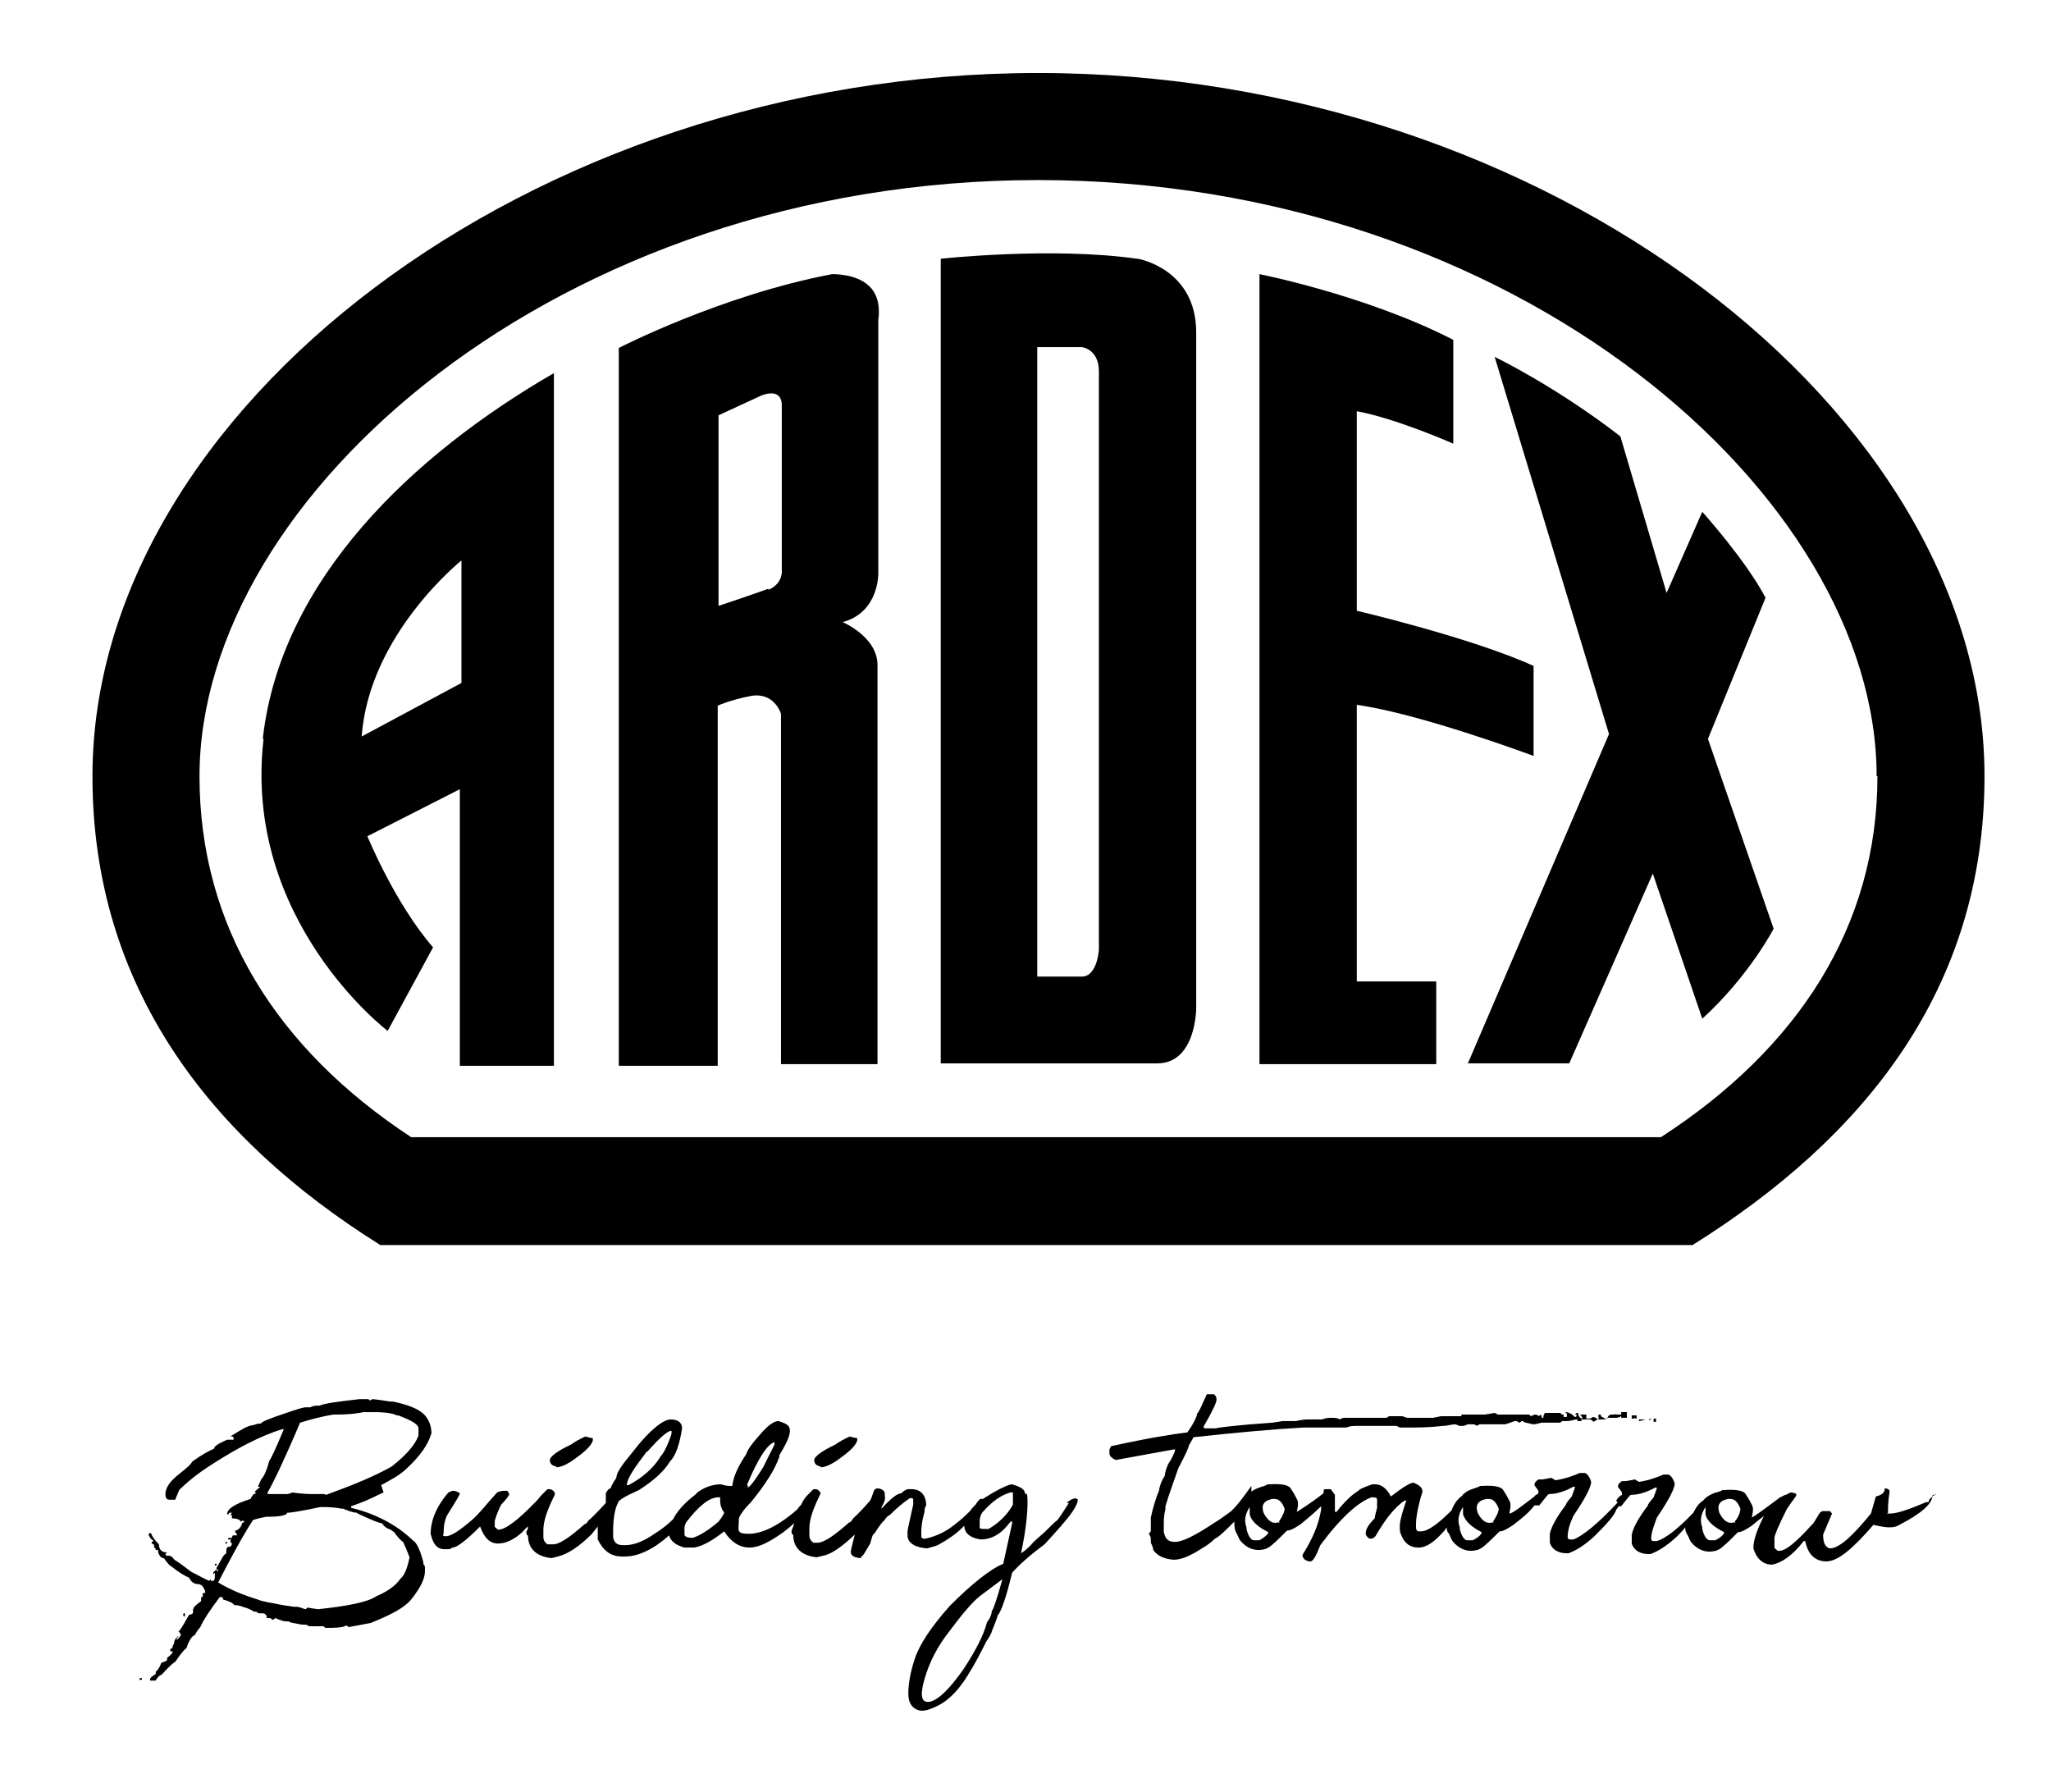 <?xml version="1.0" encoding="UTF-8"?>
<svg id="Ebene_1" xmlns="http://www.w3.org/2000/svg" version="1.1" viewBox="0 0 252.9 220.9">
  <!-- Generator: Adobe Illustrator 29.7.0, SVG Export Plug-In . SVG Version: 2.1.1 Build 138)  -->
  <rect x="17.2" y="206.9" width=".3" height=".2"/>
  <rect x="27.8" y="190.1" width=".2" height=".2"/>
  <rect x="19.6" y="203.6" height=".2"/>
  <path d="M40,184.2h-1.4c-1.6,0-2.5-.2-2.5-.2l-.6.2h-2.5v-.2c.7-1.2,2.1-4.1,4-8.6,1-.3,2.3-.7,4.1-1h.2c2,0,3.1-.2,3.5-.3h1.3c1.6,0,2.5.2,2.8.4h.2c1.6.6,2.5,1.1,2.5,1.6s0,.2,0,.3v.6c-.4,1.1-1.5,2.4-3.3,3.8-2.1,1.2-4.8,2.3-8.1,3.5M44.1,186.6c1.7.8,2.7,1.2,3,1.2.2.3.4.5.8.7.2,0,.4.2.7.4.5.7.9,1.1,1.1,1.2.2.4.5,1.1.8,1.9-.3,1.5-.7,2.3-1.1,2.6-.6.9-1.6,1.6-3,2.2-1,.7-3.4,1.2-7.2,1.6l-1.3-.2-.2.2c-.2,0-.5-.2-1-.3h-.4c-1.6-.2-2.4-.4-2.4-.4-1.2-.2-2-.4-2.1-.5-1.7-.5-3.4-1.2-4.9-2.1,1.6-3.1,3-5.7,4.3-7.7,0,0,.6-.2,1.6-.4h.2c1.6,0,2.4-.2,2.4-.5h.2c.2,0,1.6-.2,3.9-.7.7,0,1.6,0,2.6.2h.2c.7.3,1.3.5,1.7.5M26.7,193h-.2v-.2h.2v.2ZM28.1,189.8s0-.2.2-.2h.2v.2h-.4ZM22.8,199.1v.2c-.1,0-.2,0-.2-.2s0-.2.2-.2h0v.2ZM47,183.1c1.3-.7,2.4-1.3,3.2-2.1,1.6-1.5,2.6-2.9,3-4.3,0-.7-.2-1.5-.8-2.2-.7-.8-2.1-1.3-3.9-1.7h-.2c-.4,0-1.2-.2-2.3-.3,0,0-.2,0-.4.2,0,0,0-.2-.3-.2h-1c-2.6.3-4.2.5-4.9.8h-.3c-.6,0-.8.2-.8.2h-.5c-.5,0-1.3.3-2.5.7-2.1.7-3.1,1.1-3.1,1.3-.6,0-.9.2-.9.2-.7,0-1.6.6-2.9,1.4h.2s.2,0,.2.2v.2h-.8c-1.1.5-1.6.8-1.6,1.1-.7.3-1.6.8-2.7,1.6-.2.4-.8.9-1.7,1.6-1,.8-1.6,1.6-1.6,2.4s.4.7.9.7h.3l.5-1.2c.9-.9,2.2-2,4.1-3.2,3.1-2,6-3.5,8.6-4.3h.2c-1,2.4-1.6,3.7-1.8,3.9-.3,1.2-.7,2-1,2.3l-.4.9h.3l-.7.6.2.2c-.2,0-.5.2-.7.7-1.9.6-2.9,1.2-2.9,1.9h.2c0-.1,0-.2.2-.2h.2l-.2.3h.2v.4h0c.7,0,1.1.2,1.1.5h0c0-.1,0-.2.2-.2h.2v.2h-.2c-.2.7-.6,1-.9,1v.2l.2.2v.2h-.5c-.2.4-.3.7-.3.8l.2.2s0,.2-.2.4h-.2c-.2,0-.3.2-.3.6v.2s-.3.2-.4.4l-.8,1.4v.2h.2v.2s-.2,0-.2-.2c-.2.2-.4.3-.4.4v.2l.2-.2c0,.6,0,.9-.2,1h-.3v-.2h0l-.2.2h0c-.5-.2-1.2-.6-2.2-1.1-.9-.7-1.6-1.2-2.1-1.5-.2-.3-.4-.5-.7-.5h-.2s-.2,0-.2-.2l.2-.2h0c-.7,0-1-.4-1-1-.5-.5-.8-.9-1-1.4,0,0-.2,0-.3.2.2.4.4.7.6.7,0,0,0,.2-.2.2v.2s.2,0,.3.2v.3s.2,0,.2.3h.3v.3c.2.5.4.7.7.7.5.7.8,1,.9,1t0,0h0c1,.8,1.7,1.2,2.2,1.4.3.6.7.8,1.1.8s.7.3.9.9v.2h-.3v.5h-.2v.5c-.7.5-1,.8-1,1.1v.2c0,.2,0,.3-.5.4-.4.7-.8,1.5-1.3,2.1h0c.2,0,.2.2.3.3,0,.2-.2.4-.5.7h0v-.2s.2-.2.2-.3h0s-.3.2-.5.6c0,.4-.2.6-.2.6,0,.3-.2.4-.3.4v.3h.3c0,.2-.3.5-.7.8h0v.3s-.3.2-.7.3c-.2.5-.4.9-.7,1.1v.3c-.4.2-.7.5-.7.6v.2h.7c.2-.4.5-.7.7-.7,1.1-1.2,1.6-1.6,1.7-1.6.8-1.2,1.3-1.7,1.4-1.7.3-1,.7-1.5,1-1.6.4-.7.7-1,.7-1,.4-.9,1.2-2.1,2.4-3.7h.2c.2,0,.2.2.2.3.7.2,1.2.4,1.4.7.7,0,1,.2,1,.2.8.2,1.3.5,1.4.6h.2c.2,0,.3.2.4.2h.4c.4,0,.6.2.6.6h.5c0,.1.1.2.3.2h0l.2-.2h0c.2,0,.6.3,1.3.4h.4c.2.2.7.2,1.6.4h.2c.2,0,.5,0,.7.2h1.8l.2.2c1.2,0,2.1,0,2.6-.3l.3.2,2.7-.5c2.5-1,4.2-1.9,5-2.9,1.2-1.5,1.7-2.6,1.7-3.5s0-.5-.2-.9v-.2c-.4-1.5-.8-2.4-1.3-2.7-2.1-2-4.7-3.3-7.6-4v-.2c2.1-.7,3.3-1.4,4-1.7"/>
  <path d="M68.6,180.9c.4,0,1-.2,1.8-.7,1.6-1.1,2.5-1.9,2.7-2.6v-.3s-.3,0-.9-.2c-.7.3-1.4.7-1.8,1-1.7.8-2.6,1.5-2.6,1.9s.2.7.8.8"/>
  <path d="M101.2,180.9c.4,0,1-.2,1.8-.7,1.6-1.1,2.5-1.9,2.7-2.6v-.3s-.3,0-.9-.2c-.7.3-1.4.7-1.8,1-1.7.8-2.6,1.5-2.6,1.9s.2.7.8.8"/>
  <path d="M122.3,198.5c0,.5-.2,1-.6,1.5-.4,1.6-1.4,3.5-2.9,5.8-1.7,2.4-3,3.7-4.1,4-1.1.2-1.3-.7-.7-2.8.6-2.1,1.6-4,3-5.8,1.5-2,2.7-3.5,3.8-4.4l2.8-2.1c-.7,2.6-1.2,3.9-1.3,3.9M124.9,185.5c-.7,1.3-1.8,2.3-3,3h-.6c-.2,0-.5,0-.5-.2v-.7c0-.2,0-.6.3-1.1,1.2-1.4,2.4-2.2,3.5-2.5h.3v1.4h0v.1ZM88.6,187.6c-1.4,1.2-2.5,1.8-3.2,2-.7,0-1-.2-1-.4v-.7c0-.2,0-.4.2-.8,1.6-2.1,2.9-3.1,4-3.1h.2v.4c0,.6.2,1.1.5,1.5,0,0-.2.5-.7,1.1M79.8,179c1.5-1.7,2.5-2.6,3-2.6v.4c-.5,1.5-1,2.4-1.3,2.7-.9,1.5-2.3,2.7-4,3.6h-.2c0-.8.9-2.1,2.5-4.2M92.1,183.1c1.4-3.4,2.6-5.1,3.4-5.3v.3l-1.4,2.8c-1,1.6-1.6,2.4-1.9,2.5h0v-.3h-.1ZM131.8,185.3c-.7,1.1-1.1,1.7-1.4,2.1-.3.2-.8.7-1.6,1.5-.8.7-1.4,1.2-1.7,1.6-.3.3-.7.7-1.2,1,.6-2.8.8-4.9.8-6.3s-.2-1-.3-1c0-.6-.6-.9-1.6-1.2,0,0-.3,0-.7.2-1.2.5-2.1,1.1-2.9,1.6h-.2c-.2,0-.4.2-.7.7l-.2.2c-.2.2-.3.3-.4.5-.5.5-1.1,1.1-1.9,1.7-1.1.9-2.3,1.5-3.7,1.8h-.2c-.2,0-.3-.2-.3-.2v-.5c0-.4,0-1.2.4-2.6v-.2s0-.3.2-.6c0-1.3-.7-2-1.8-2h-.5c-.5.2-.7.4-.7.5-.6,0-1.4.7-2.5,1.9h0v-.2c.3-.5.5-.9.4-1.4v-.2c0-.4-.3-.6-.8-.7-.2,0-.3,0-.5.2-.2.5-.3.9-.5,1.3-1.3,1.5-2.1,2.2-2.1,2.2-.2.3-.3.5-.5.5-1.8,1.6-3.1,2.5-3.9,2.5h-.5c-.3-.2-.5-.5-.5-.9v-.9c0-1.1.5-2.5,1.4-4.3h0c-.2-.3-.3-.5-.7-.5h-.2l-.7.7c-.3.3-.6.7-.8,1.2-.2.2-.3.3-.5.6-2.4,2.1-4.4,3-6,3s-1.2-.5-1.2-1.6v-.2c0-.3.5-1.1,1.5-2.1,1.7-2.1,2.9-3.9,3.5-5.6v-.2c.8-1.3,1.3-2.3,1.3-3s-.5-.9-1.4-1.2c-.6,0-1.4.6-2.4,1.8-.9,1-1.4,1.7-1.6,2.3-1,1.5-1.6,2.8-1.7,3.9h-.2c-.2,0-.6,0-1.2-.2-1.1,0-2.1.4-2.9,1l-.3.3c-1.3,1-2.2,2-2.7,3-.7.7-1.5,1.3-2.3,1.8-1.3.9-2.5,1.4-3.6,1.4h-.3c-.7,0-1.1-.3-1.2-1v-.7c0-1.8.3-3,.6-3.5,0-.3.8-.8,2.6-1.6,1.7-1.1,3-2.2,3.8-3.5.7-.7,1.2-2.1,1.5-4.1,0-.7-.5-1.1-1.4-1.1s-2.6,1.3-4.6,3.9c-1.3,1.6-2.1,2.6-2.1,3.3-.5.7-.7,1.2-.7,1.3-.2,0-.4.2-.6.6v1.2c-1.3,1.4-2,2.1-2.1,2.1-.2.3-.3.5-.5.5-1.8,1.6-3.1,2.5-3.9,2.5h-.7c-.3-.2-.5-.5-.5-.9v-.9c0-1.1.5-2.5,1.4-4.3v-.3c-.2-.2-.3-.4-.7-.4h-.2l-.7.7c-.2.2-.4.5-.6.7-2.4,2.5-3.9,3.6-4.8,3.6-.2-.2-.4-.3-.4-.4v-.7c.3-1,.6-1.6.8-2,.7-.7,1-1.2,1-1.3-.2-.3-.2-.4-.3-.4h-.2c-.2,0-.6,0-1,.2-1.2,1.3-2.1,2.5-3,3.3-1.6,1.4-2.7,2.1-3.3,2.1s-.3-.2-.3-.4c0-1.1.2-1.8.5-2.3,1-1.6,1.5-2.4,1.5-2.6-.3-.2-.6-.3-.8-.3-.3,0-.5.2-.6.2-1.5,1.7-2.2,3.5-2.2,5.1h0c.3,1.3.8,1.9,1.7,1.9s.6,0,1-.2c.5,0,1.6-.8,3.4-2.6.5,1.4,1.2,2.1,2.2,2.1h0c1,0,2-.5,3-1.4.2-.2.4-.5.7-.7,0,.2,0,.4-.2.6,0,.3,0,.5.2.5,0,1.6,1,2.6,2.9,2.8l.8-.2c1.2-.3,2.6-1.2,4.2-2.8.2-.3.5-.6.7-.9v1.6c.7,1.4,1.6,2.1,3,2.1h.4c1.6,0,3.5-.9,5.4-2.6.2.7.8,1.2,1.9,1.5h1.2c1.1-.2,2.3-.9,3.7-2,.8,1.3,1.9,2,3.1,2s2.5-.7,4.2-1.9c.5-.4.9-.7,1.3-1.1,0,.3-.2.6-.3.9,0,.3,0,.5.2.5,0,1.6,1,2.6,2.9,2.8l.8-.2c1.1-.2,2.4-1.2,3.9-2.6-.2.8-.4,1.5-.5,2.1h0c0,.5.4.7,1.1.8.1,0,.2,0,.2-.2.2,0,.5-.6,1.1-1.6.2-.7.3-1.2.5-1.2.7-1.1,1.1-1.6,1.2-1.6.3-.5.6-.7.7-.7.8-.8,1.6-1.5,2.5-2.1h.2s.2,0,.2.2v.6c-.4,1.9-.7,3-.7,3.4v.4c0,.9.9,1.5,2.4,1.6.7-.2,1.2-.3,1.5-.5,1.1-.6,2.1-1.3,2.8-2l.3-.3c0,.9.7,1.5,2,1.7,1.4,0,2.6-.7,3.7-2.2h.2v.2l-1.1,5c-1.7.7-4,2.6-6.6,5.2-2.3,2.6-3.7,4.7-4.3,6.5-.6,1.8-.8,3.2-.8,4.3s.4,1.7,1.1,2,1.6,0,2.9-.7c1.2-.7,2.3-1.9,3.3-3.5s1.7-3,2.3-4.2c.5-.7.7-1.2.7-1.3.5-1.2.7-1.8.7-1.9.5-.6,1.1-2.4,1.8-5.3.8-.9,2.1-2.1,4-3.5,1.1-1.2,2.1-2.3,2.9-3.3s1.2-1.8,1.2-2.2q0-.2,0,0c-.2-.3-.7-.2-1.4.4"/>
  <rect x="203.9" y="174.9" width=".3" height=".4"/>
  <path d="M203.4,175.1l.2-.2h0c-.2,0-.3,0-.2.2"/>
  <path d="M206.3,174.8h-.2.2"/>
  <path d="M206.4,174.9h0Z"/>
  <path d="M202.2,175.2l.7-.2h-1,.2v.2"/>
  <path d="M194.4,174.7h0"/>
  <path d="M201.5,174.7c0,.2.2.2.3.2v-.4h-.6v.4h.3v-.2Z"/>
  <rect x="197.1" y="174.4" width=".3" height=".4"/>
  <path d="M214,187.7h-.2c-.7.2-1.3-.2-1.8-1.2-.3-.9,0-1.5,1.1-1.7h.2c.5,0,.9.2,1.3,1.2,0,.4-.2,1-.7,1.6M211.7,189.9h-.9c-.3,0-.7-.5-.9-1.4v-.2c-.3-.8-.2-1.6.4-2.5v.9c.2.9,1.1,1.6,2.3,2.2,0,.2-.3.6-1.1,1M184.2,187.7h-.2c-.7.2-1.3-.2-1.8-1.2-.3-.9,0-1.5,1.1-1.7h.2c.5,0,.9.2,1.3,1.2,0,.4-.3,1-.7,1.6M181.8,189.9h-.9c-.3,0-.7-.5-.9-1.4v-.2c-.3-.8-.2-1.6.4-2.5v.9c.3.9,1.1,1.6,2.3,2.2,0,.2-.3.6-1.1,1M157.8,187.7h-.2c-.7.2-1.3-.2-1.8-1.2-.3-.9,0-1.5,1.1-1.7h.2c.5,0,.9.2,1.3,1.2,0,.4-.3,1-.7,1.6M155.5,189.9h-.9c-.3,0-.7-.5-.9-1.4v-.2c-.3-.8-.2-1.6.4-2.5v.9c.2.9,1.1,1.6,2.3,2.2,0,.2-.4.6-1.1,1M238.7,184.2c-.6.4-.9.7-.9,1h-.3c-2.1.9-3.6,1.4-4.4,1.4s-.2,0-.3-.2c0-.5,0-1.3.2-2.5,0-.2-.2-.4-.6-.4,0,.5-.3.8-1.1,1l-.6,2.1c-2.3,2.8-3.9,4.3-5.1,4.3h0c-.6-.2-.8-.8-.8-1.7l1.1-2.6c-.2-.2-.2-.3-.3-.3h-.9l-.3.2c-.6,1-.9,1.5-1,1.5-1.9,2.1-3.2,3.2-4,3.2h-.2c-.2-.2-.4-.3-.4-.4v-1.2c0-.3.5-1.5,1.5-3.5.7-1.1,1.2-1.6,1.2-1.8s-.2-.2-.6-.3c-.2,0-.5.2-.7.3-.2,0-.4.2-.7.3-2,1.5-3.1,2.3-3.5,2.5.2-.8.2-1.3,0-1.6-.4-.8-.7-1.2-.7-1.2-.2-.5-1.1-.7-2.7-.6h-.2c-.3.2-.5.2-.4.2-.9.2-1.6.6-2,1.1-.6.4-.9.9-1.2,1.5-2,2.1-3.5,3.2-4.5,3.5h-.3c-.2,0-.4,0-.4-.3,0-.7.3-1.5.7-2.6,1.5-2.2,2.2-3.6,2.2-4.2-.2-.7-.6-1.1-.8-1.1h-.6c-.7.3-1.7.7-3,.9l-.5-.3-1.1.2h-.5c-.3.2-.5.4-.5.7h0l.5.7v.3c-.4.2-.6.5-.7.7,0,0,0,.2.2.2-2.5,2.7-4.4,4.2-5.5,4.6h-.3c-.2,0-.4,0-.4-.3,0-.7.2-1.5.7-2.6,1.5-2.2,2.2-3.6,2.2-4.2-.2-.7-.6-1.1-.8-1.1h-.6c-.7.3-1.7.7-3,.9l-.5-.3-1.1.2h-.5c-.3.2-.5.4-.5.7h0l.5.7v.3c-.2.2-.4.2-.5.4-1.7,1.3-2.7,2.1-3.1,2.1.2-.8.2-1.3,0-1.6-.4-.8-.7-1.2-.7-1.2-.2-.5-1.1-.7-2.7-.6h-.2c-.3.2-.5.2-.4.2-.6.2-1,.3-1.4.6h0c-.2.2-.3.2-.4.4-.7.5-1.1,1.2-1.3,1.8-1.6,1.6-2.9,2.6-3.8,2.6h-.2c-.3,0-.4-.2-.4-.5v-.4c0-.7.2-2.1.8-4,0-.5-.4-.8-1.1-1.1-.4,0-1.4.6-2.8,1.7h0c-.5-1-1.2-1.5-1.9-1.5h-.4c-1.2.4-1.7.7-1.7.8-.7.4-1.6,1.2-2.7,2.6h-.2v-2.1l-.5-.7h-.7c-.2,0-.2.2-.2.5-1.8,1.4-3,2.1-3.3,2.3.2-.8.2-1.3,0-1.6-.4-.8-.7-1.2-.7-1.2-.2-.5-1.1-.7-2.7-.6h-.2c-.3.2-.5.2-.4.2-.7.2-1.2.4-1.6.7v-.7c-1,1.4-1.8,2.5-2.6,3.2-.6.4-1.2.9-1.9,1.3-2.4,1.6-4,2.4-4.9,2.4s-1.2-.4-1.4-1.2v-.8c0-.7,0-1.3.2-2v-.3c0-.2.5-1.7,1.6-4.8.9-1.7,1.3-2.6,1.3-2.8.4-.7.6-1,.5-1,5.5-.6,10-1,13.6-1.2h5.3c.5-.2.9-.2,1.2-.2h5l.4.2h1c1.2,0,2.6,0,4.3-.2h.2l1.2-.2c.3,0,.6.2.7.2h.3c.4,0,.6-.2.7-.2h.5c.2,0,.4,0,.6.2,0,0,.2-.2.5-.2h3c.7-.2,1.1-.4,1.2-.4h0c.2,0,.3,0,.5.2,0,0,.2,0,.3-.2h.2c0,.2.5.2,1.2.4.6,0,.9-.2,1.1-.2h2c.3,0,0,0,.2,0h0s.2,0,.3-.2h.5c.7,0,1.1-.2,1.2-.2h.2v.2h.5v-.2h.9c.2,0,.3,0,.5.2,0,.2.2,0,.6-.2h.9l.3-.2h1.1s.3,0,.6-.2v.2h.7v-.7h-.7v.3h-.5c-.2,0-.2-.2-.2,0h-.5c-.3,0-.5.3-.5.5h-.3c-.5-.3-.7-.4-.7-.3h0v.2l-.2.2c-.2-.2-.4-.3-.6-.3-.2.2-.4.2-.6.2h-.2v-.5h-.9c.2,0,.4.2.4.5-.2,0-.4-.2-.5-.5h-.3.3v-.2h-.2l-.2.2h.2c0,.2,0,.3-.2.3-.4-.4-.8-.6-1.2-.6l.2.2v.4h-.4v-.3h-.2l-.2-.2h-1.9s-.2.2-.2.6h-.2v-.2c0-.2-.3-.2-.3,0l-.4-.2c-.3,0-.6.2-.7.2,0,0,0-.2-.2-.2h-3.8l-.4-.2-1.2.2h-2.9v.2h-2.5l-1,.2h-3.2l-.6-.2h-1.4c-.2,0-.3,0-.5.2h-.2c-1.6,0-2.1,0-1.3,0h-3.6c-.2,0-.4,0-.7.2-.3-.2-.7-.2-1-.2s-.7,0-1.2.2h-1.6c-1,0-1.5.2-1.6.2h-1.6l-1.3.2c-4.4.3-6.7.6-7,.7h-1.3s-.2,0-.2-.2c1.1-1.9,1.6-3,1.6-3.3s0-.4-.3-.7h-.9c-.6,1.3-.9,2.1-1.2,2.4,0,.3-.4,1.2-1.2,2.3-1.7.2-4.9.7-9.4,1.7l-.2.4v.5c0,.3.3.6.8.8l7.1-1.3h.2c0,.2-.2.7-.6,1.4-.3.4-.6,1.1-.7,1.9-.3.4-.6,1.1-.7,1.8-.5,1.2-.8,2.4-1,3.3v1.7l-.2.2v.2c.2.2.2.5.2.7v.3c.2.4.3.7.3.9.5.7,1.3,1.1,2.5,1.2,1,0,2.1-.5,3.5-1.4.7-.4,1.2-.8,1.6-1.2.5-.2,1.3-1,2.4-2.1,0,.4,0,.9.2,1.3.2.3.3.7.5,1,.8,1,1.9,1.4,3,1.1.2,0,.4-.2.5-.2.5-.3,1.3-1.1,2.3-2.1.5,0,1.1-.4,1.7-.8,1.1-.9,1.9-1.6,2.5-2.2v.4c-.3,1.9-1.1,3.7-2.3,5.6,0,.4.3.7.8.8h.2c.3,0,.7-.7,1.2-2,2.6-3.5,4.7-5.3,6.3-5.9.4,0,.7,0,.7.3v1c-.2.7-.3,1.2-.3,1.3-.7.7-1.1,1.3-1.1,1.8v.2c.2.3.3.5.6.5h0c.2,0,.3,0,.6-.3,1.2-2.1,2.4-3.6,3.6-4.4h.2c-.4,1.2-.7,2.1-.8,3v.4c0,.2,0,.5.2.9.4,1,1.1,1.5,2.1,1.5s2-.7,3.3-2.2c0,0,0-.2.2-.2,0,.2,0,.4.2.6.2.3.3.7.5,1,.8,1,1.9,1.4,3,1.1.2,0,.4-.2.5-.2.5-.3,1.3-1.1,2.3-2.1.5,0,1.1-.4,1.7-.8,1.2-.9,2.1-1.7,2.6-2.4h.6c.7-.9,1.1-1.4,1.2-1.4h0c.9,0,1.9-.3,3-.9h.2c0,.2-.2.6-.4,1.2-.4.5-.7.8-.7,1-1.2,1.6-1.8,2.7-2,3.6v1.1c.3.9,1.1,1.3,2.1,1.3h.2c1.1-.4,2.1-1.1,3.2-2.1,1.6-1.6,2.5-2.6,2.7-3.3.2-.2.2-.3.3-.4h.3c.7-.9,1.1-1.4,1.2-1.4h0c.9,0,1.9-.3,3-.9h.2c0,.2-.2.6-.4,1.2-.4.5-.7.8-.7,1-1.2,1.6-1.8,2.7-2,3.6v1.1c.3.9,1.1,1.3,2.1,1.3h.2c1.1-.4,2.1-1.1,3.2-2.1.4-.4.8-.8,1.1-1.2,0,.2,0,.5.2.8s.3.7.5,1c.8,1,1.9,1.4,3,1.1.2,0,.4-.2.5-.2.5-.3,1.3-1.1,2.3-2.1.5,0,1.1-.4,1.7-.8.6-.5,1.1-.9,1.5-1.2-.8,1.6-1.3,2.9-1.3,4,.4,1.3,1.2,2,2.3,2h0c1.2-.2,2.6-1.2,3.9-2.9h.2c.3,1.6,1.2,2.5,2.6,2.5s3.2-1.5,5.8-4.5c.9.2,1.5.3,1.9.3s.8,0,1.3-.3c2.7-1.4,4.1-2.6,4.1-3.7h.4v-.1Z"/>
  <path d="M244.7,95.7c0,26.3-14.9,44.6-36,57.8H46.9c-21.1-13.2-35.5-31.9-35.5-57.8,0-45.1,54-86.7,116.6-86.7s116.7,41.6,116.7,86.7M231.4,95.7c0-34.6-44.4-73.5-103.4-73.5S24.6,61.1,24.6,95.7c0,18.49,9.5,33.6,26.1,44.5h154.1c17-11,26.7-26.1,26.7-44.5"/>
  <path d="M177.1,131.2h-21.8V33.8s13.2,2.6,23.9,8.1v12.8s-7-3.1-11.9-4v24.6s14.1,3.3,21.8,6.8v11.1s-13.9-5.2-21.8-6.3v34.1h9.8v10.3h0v-.1Z"/>
  <path d="M209.9,125.6l-6.1-17.9-10.3,23.4h-12.5l17.4-40.6-14.1-46.5s7.5,3.6,15.5,9.8l5.7,19.3,4.4-10s5.4,6,7.8,10.6l-7.1,17.4,8.1,23.4s-3,5.8-8.8,11.1"/>
  <path d="M56.9,84.2l-12.3,6.6c.9-12.6,12.3-21.7,12.3-21.7v15.1ZM32.5,91.1c-2.6,22.4,15.3,36,15.3,36l5.6-10.3c-4.7-5.4-8.1-13.7-8.1-13.7l11.4-5.8v34.1h11.6V46c-17.3,10-33.7,25.4-35.9,45.1"/>
  <path d="M94.7,72.6c-1.9.7-6.1,2.1-6.1,2.1v-23.5l5.2-2.4s2.6-1.2,2.6,1.2v20.3s.2,1.6-1.6,2.4M108.3,70.7v-31.3s.5-2.6-1.1-4.1c-1.6-1.6-4.6-1.5-4.6-1.5-13.7,2.6-26.3,9.1-26.3,9.1v88.5h12.2v-44.4s1.5-.7,4.1-1.2c2.9-.5,3.7,2.2,3.7,2.2v43.2h11.9v-49.2c0-3.5-4.3-5.3-4.3-5.3,4.5-1.2,4.4-6,4.4-6"/>
  <path d="M135.5,117.1s-.2,3.3-2.1,3.3h-5.5V42.8h5.5s2.1.2,2.1,3c0,0,0,71.3,0,71.3ZM140.2,31.9c-10.5-1.5-24.2,0-24.2,0v99.2h26.7c4.8,0,4.8-6.8,4.8-6.8V41c0-7.9-7.2-9.1-7.2-9.1"/>
</svg>